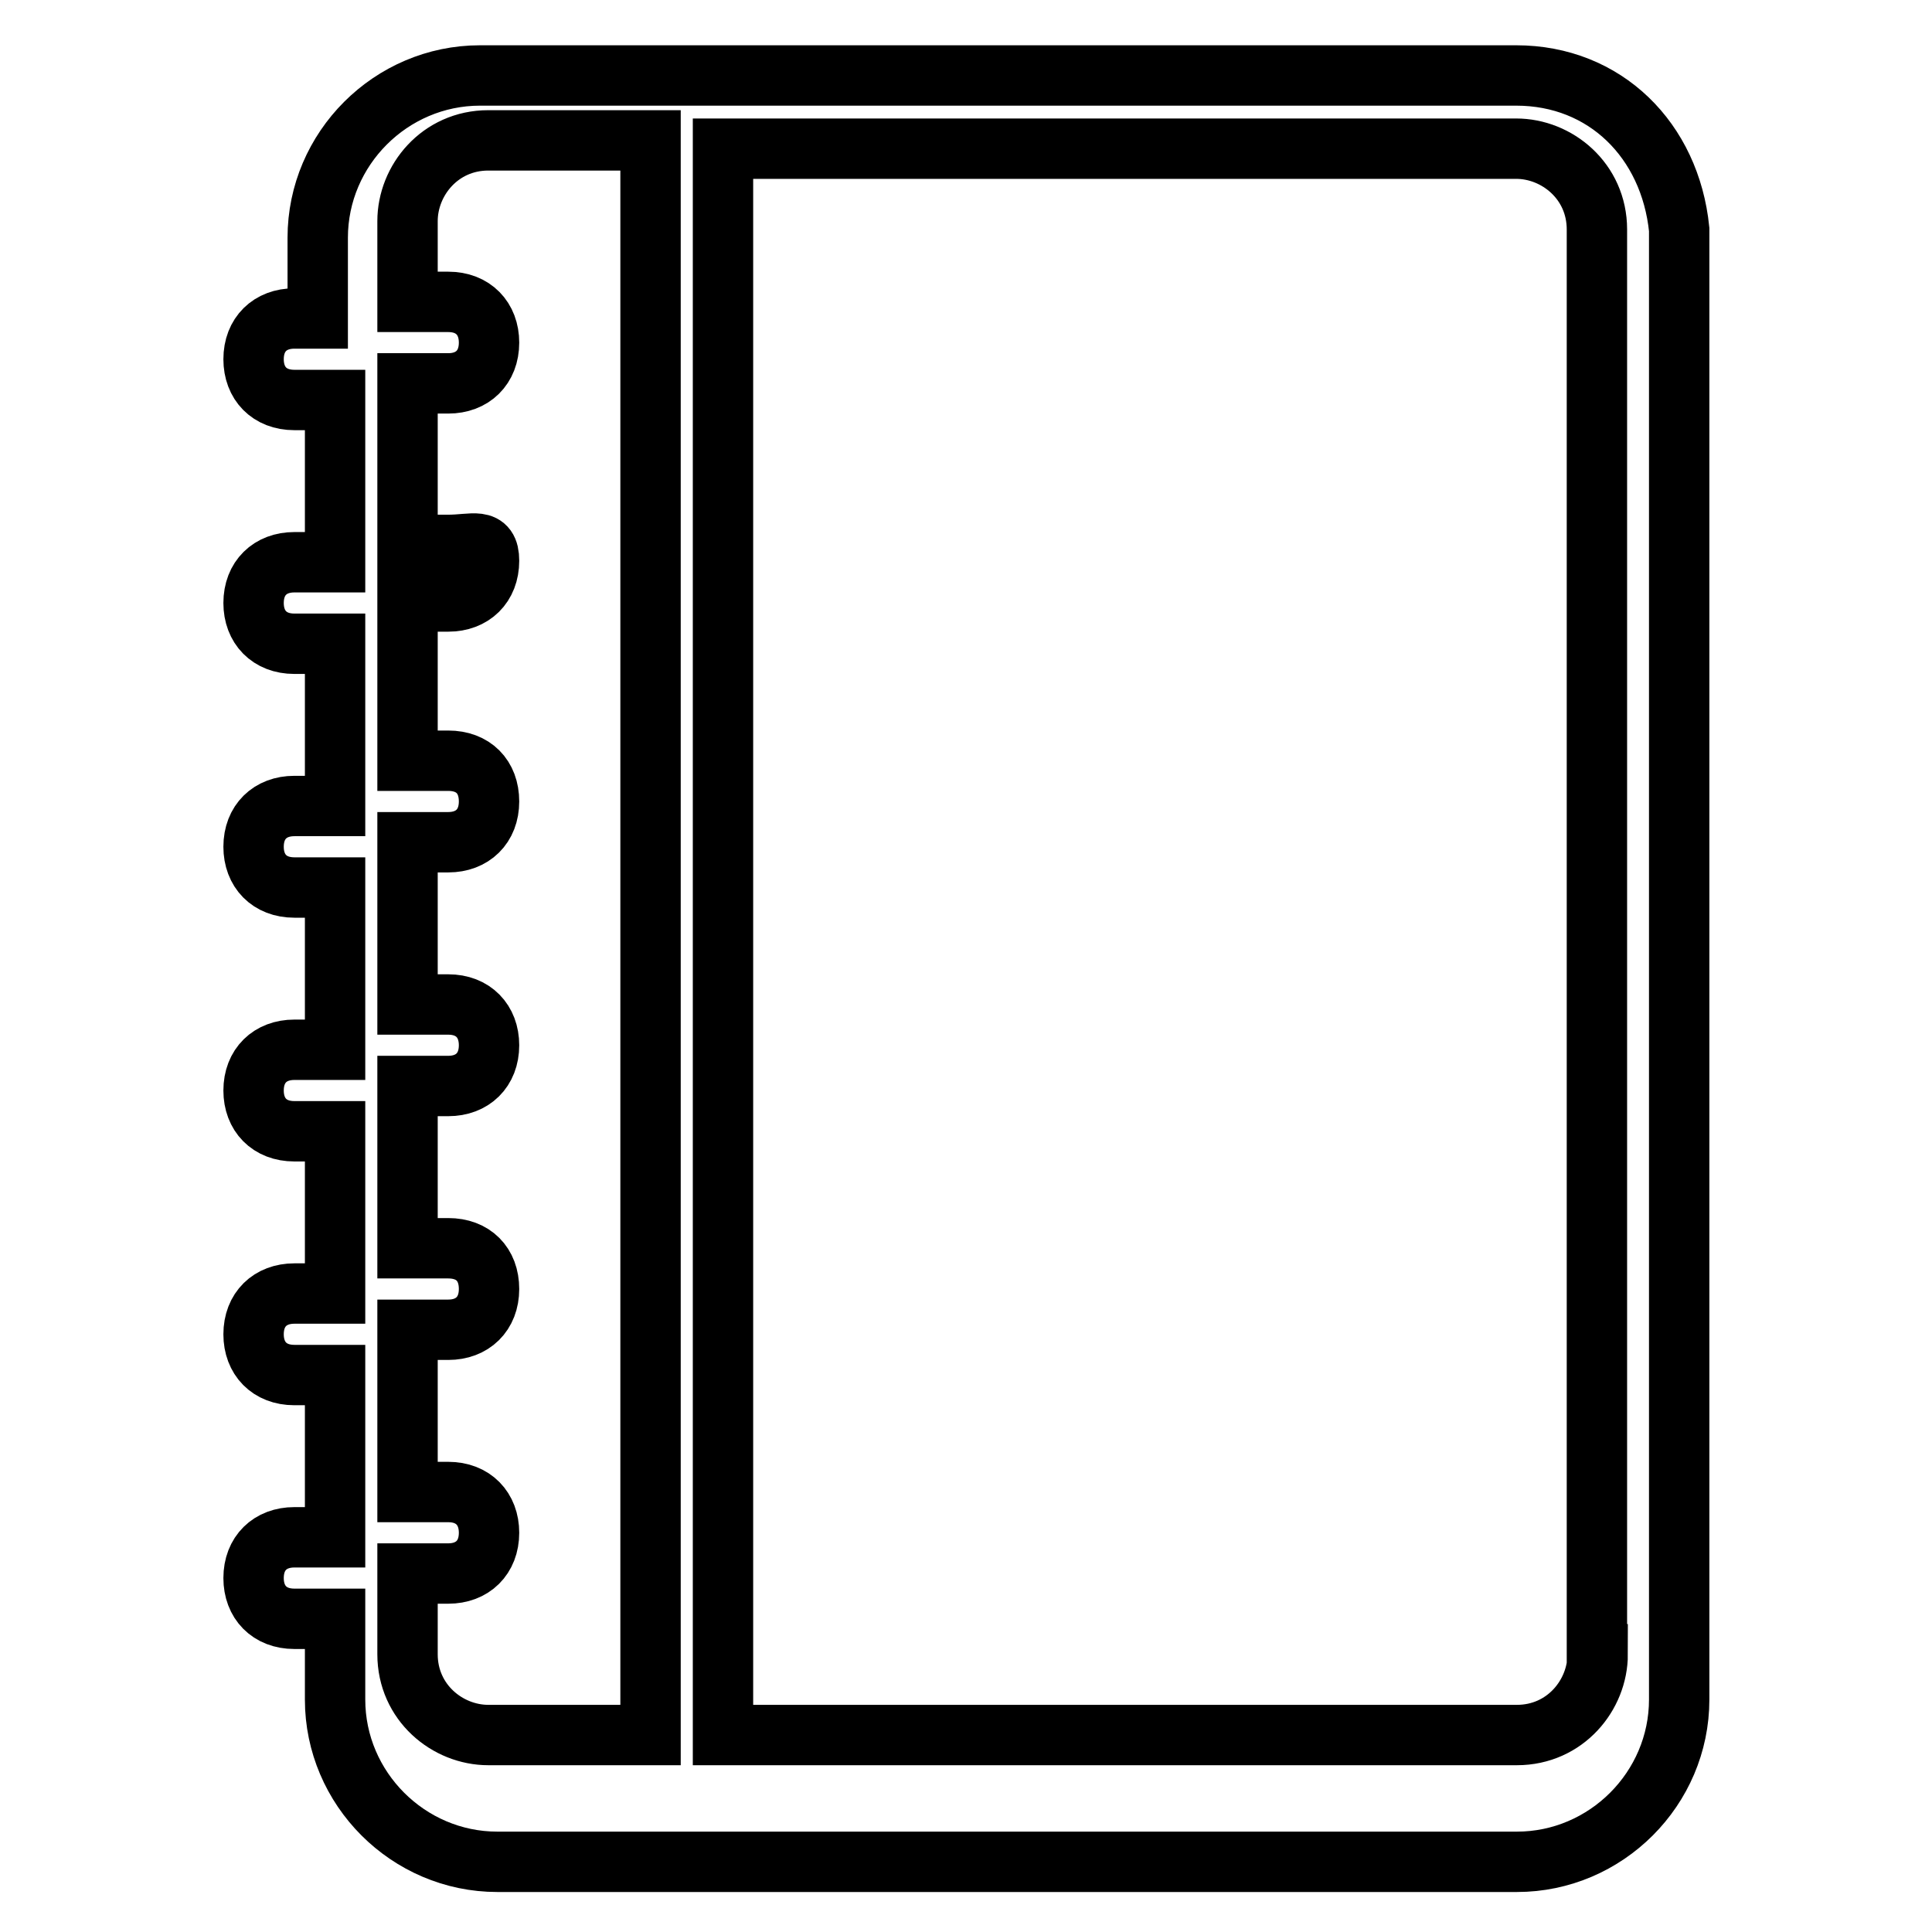 <?xml version="1.0" encoding="utf-8"?>
<!-- Svg Vector Icons : http://www.onlinewebfonts.com/icon -->
<!DOCTYPE svg PUBLIC "-//W3C//DTD SVG 1.1//EN" "http://www.w3.org/Graphics/SVG/1.1/DTD/svg11.dtd">
<svg version="1.1" xmlns="http://www.w3.org/2000/svg" xmlns:xlink="http://www.w3.org/1999/xlink" x="0px" y="0px" viewBox="0 0 256 256" enable-background="new 0 0 256 256" xml:space="preserve">
<g> <path stroke-width="8" fill-opacity="0" stroke="#000000"  d="M200.9,10H95.8H85.1H63.6c-11.8,0-21.5,9.7-21.5,21.5v10.7H39c-3.2,0-5.4,2.1-5.4,5.4 c0,3.2,2.1,5.4,5.4,5.4h5.4v21.5H39c-3.2,0-5.4,2.1-5.4,5.4c0,3.2,2.1,5.4,5.4,5.4h5.4v21.5H39c-3.2,0-5.4,2.1-5.4,5.4 c0,3.2,2.1,5.4,5.4,5.4h5.4v21.5H39c-3.2,0-5.4,2.1-5.4,5.4c0,3.2,2.1,5.4,5.4,5.4h5.4v21.5H39c-3.2,0-5.4,2.1-5.4,5.4 c0,3.2,2.1,5.4,5.4,5.4h5.4v21.5H39c-3.2,0-5.4,2.1-5.4,5.4c0,3.2,2.1,5.4,5.4,5.4h5.4v10.7c0,11.8,9.7,21.5,21.5,21.5h21.5H98h103 c11.8,0,21.5-9.7,21.5-21.5V30.4C221.3,18.6,212.7,10,200.9,10z M86.2,229.9H64.7c-5.4,0-10.7-4.3-10.7-10.7v-10.7h5.4 c3.2,0,5.4-2.1,5.4-5.4c0-3.2-2.1-5.4-5.4-5.4H54v-21.5h5.4c3.2,0,5.4-2.1,5.4-5.4s-2.1-5.4-5.4-5.4H54v-21.5h5.4 c3.2,0,5.4-2.1,5.4-5.4c0-3.2-2.1-5.4-5.4-5.4H54v-21.5h5.4c3.2,0,5.4-2.1,5.4-5.4s-2.1-5.4-5.4-5.4H54V79.7h5.4 c3.2,0,5.4-2.1,5.4-5.4c0-3.2-2.1-2.1-5.4-2.1H54V50.8h5.4c3.2,0,5.4-2.1,5.4-5.4c0-3.2-2.1-5.4-5.4-5.4H54V29.3 c0-5.4,4.3-10.7,10.7-10.7h21.5V229.9z M211.7,219.2c0,5.4-4.3,10.7-10.7,10.7H95.8V19.7h105.1c5.4,0,10.7,4.3,10.7,10.7V219.2z"/></g>
</svg>